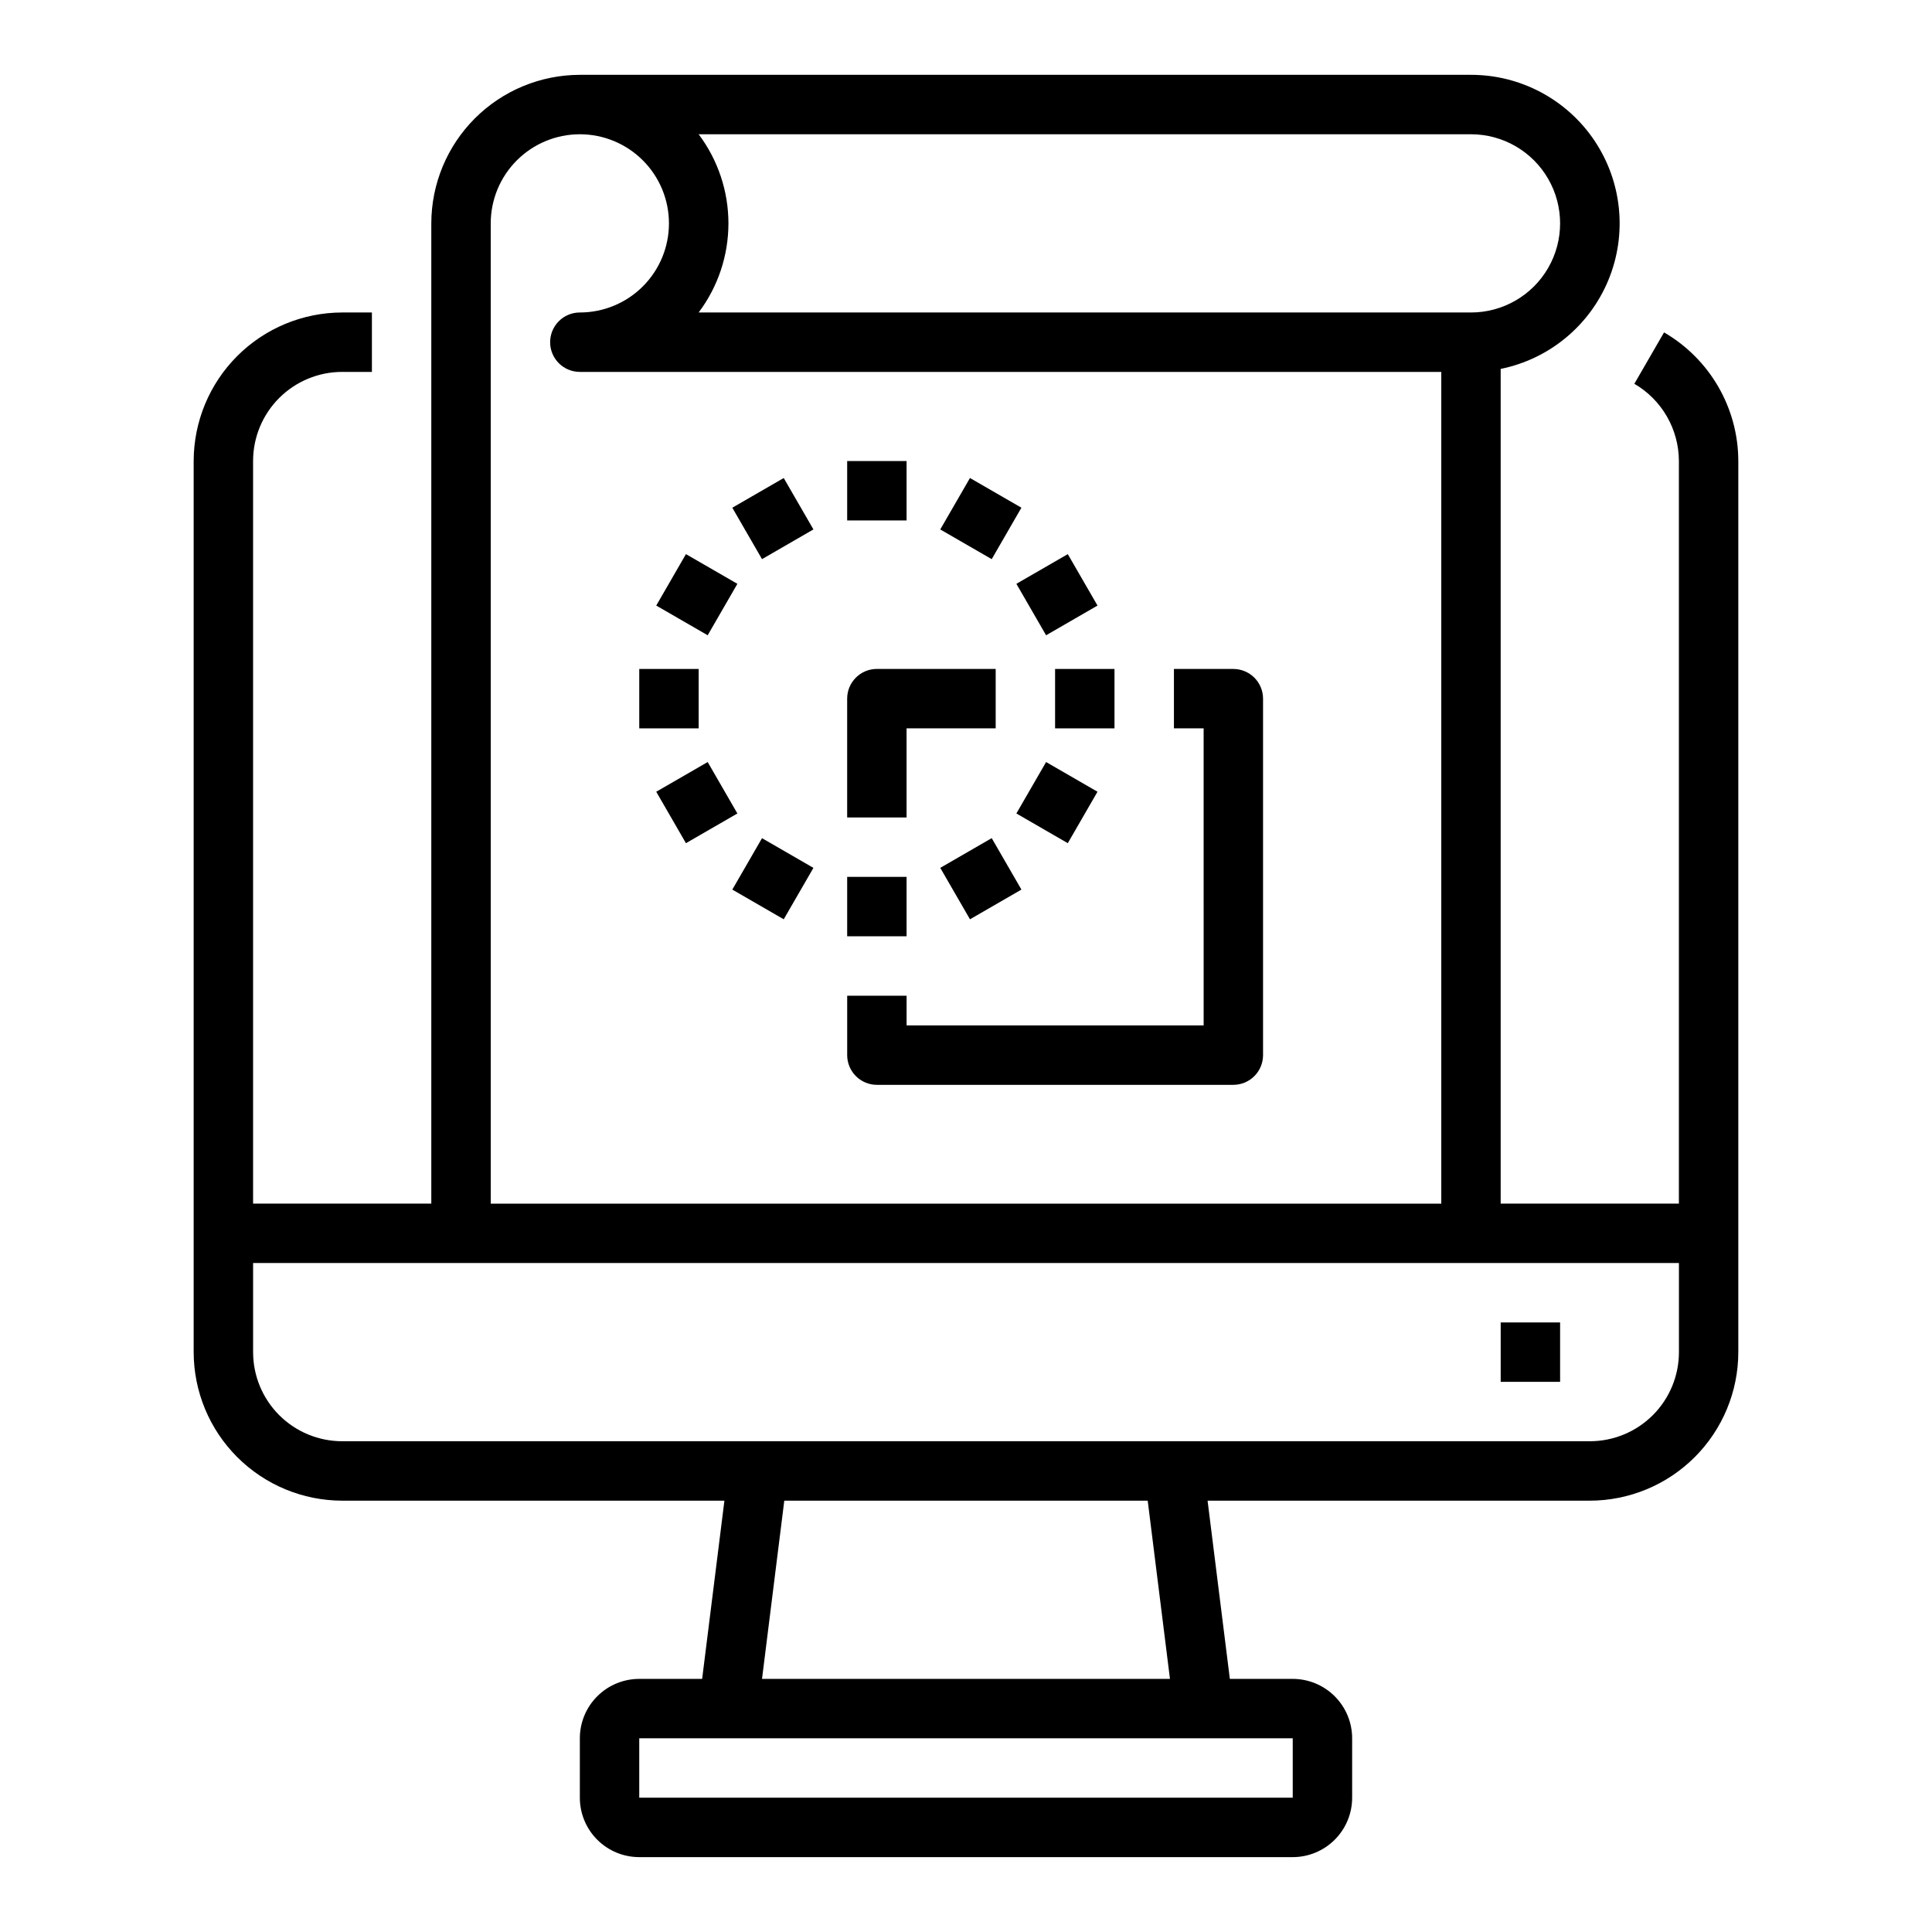<?xml version="1.0" encoding="UTF-8"?>
<!-- Uploaded to: ICON Repo, www.iconrepo.com, Generator: ICON Repo Mixer Tools -->
<svg fill="#000000" width="800px" height="800px" version="1.1" viewBox="144 144 512 512" xmlns="http://www.w3.org/2000/svg">
 <g>
  <path d="m584.99 232.09-7.871 13.617h-0.004c7.293 4.238 11.789 12.031 11.809 20.469v196.8h-47.23v-221.21c12.867-2.613 23.586-11.473 28.574-23.617 4.992-12.148 3.594-25.984-3.723-36.887-7.32-10.906-19.594-17.441-32.723-17.43h-236.16c-10.438 0.016-20.441 4.164-27.82 11.543s-11.527 17.383-11.543 27.82v259.78h-47.23v-196.8c0-6.266 2.488-12.273 6.918-16.699 4.426-4.43 10.434-6.918 16.699-6.918h7.871v-15.746h-7.871c-10.438 0.016-20.441 4.164-27.82 11.543-7.379 7.379-11.527 17.383-11.543 27.82v236.16c0.016 10.434 4.164 20.438 11.543 27.816 7.379 7.379 17.383 11.531 27.82 11.543h101.29l-5.902 47.23h-16.668c-4.176 0-8.18 1.66-11.133 4.613-2.953 2.953-4.609 6.957-4.609 11.133v15.742c0 4.176 1.656 8.18 4.609 11.133 2.953 2.953 6.957 4.613 11.133 4.613h173.18c4.176 0 8.18-1.66 11.133-4.613s4.613-6.957 4.613-11.133v-15.742c0-4.176-1.66-8.18-4.613-11.133-2.953-2.953-6.957-4.613-11.133-4.613h-16.664l-5.902-47.23h101.29c10.434-0.012 20.438-4.164 27.816-11.543s11.531-17.383 11.543-27.816v-236.16c-0.031-14.055-7.527-27.035-19.68-34.086zm-255.84-52.508h204.68c8.438 0 16.23 4.5 20.449 11.809 4.219 7.305 4.219 16.309 0 23.617-4.219 7.305-12.012 11.805-20.449 11.805h-204.68c5.121-6.809 7.891-15.094 7.891-23.613s-2.769-16.809-7.891-23.617zm-55.102 23.617c0-6.266 2.488-12.273 6.918-16.699 4.426-4.43 10.434-6.918 16.699-6.918 6.262 0 12.27 2.488 16.695 6.918 4.43 4.426 6.918 10.434 6.918 16.699 0 6.262-2.488 12.27-6.918 16.699-4.426 4.426-10.434 6.914-16.695 6.914-4.348 0-7.875 3.527-7.875 7.875s3.527 7.871 7.875 7.871h228.29v220.42h-251.9zm212.54 417.21h-173.18v-15.742h173.18zm-32.535-31.488h-108.11l5.902-47.23h96.309zm111.26-62.977h-330.62c-6.266 0-12.273-2.488-16.699-6.914-4.43-4.43-6.918-10.438-6.918-16.699v-23.617h377.86v23.617c0 6.262-2.488 12.27-6.914 16.699-4.43 4.426-10.438 6.914-16.699 6.914z"/>
  <path d="m541.7 494.46h15.742v15.742h-15.742z"/>
  <path d="m368.51 266.18h15.742v15.742h-15.742z"/>
  <path d="m338.07 278.55 13.625-7.871 7.871 13.625-13.625 7.871z"/>
  <path d="m317.91 304.48 7.871-13.633 13.633 7.871-7.871 13.633z"/>
  <path d="m313.41 321.28h15.742v15.742h-15.742z"/>
  <path d="m317.91 353.82 13.633-7.871 7.871 13.633-13.633 7.871z"/>
  <path d="m338.07 379.75 7.871-13.625 13.625 7.871-7.871 13.625z"/>
  <path d="m393.18 373.99 13.633-7.875 7.875 13.633-13.633 7.875z"/>
  <path d="m413.35 359.58 7.875-13.633 13.625 7.871-7.875 13.633z"/>
  <path d="m413.35 298.72 13.625-7.871 7.875 13.633-13.625 7.871z"/>
  <path d="m393.18 284.31 7.871-13.633 13.633 7.871-7.871 13.633z"/>
  <path d="m384.25 337.02h23.617v-15.746h-31.488c-4.348 0-7.871 3.523-7.871 7.871v31.488h15.742z"/>
  <path d="m470.85 321.28h-15.746v15.742h7.871l0.004 78.723h-78.723v-7.871h-15.742v15.742c0 2.09 0.828 4.09 2.305 5.566 1.477 1.477 3.477 2.309 5.566 2.309h94.465c2.086 0 4.09-0.832 5.566-2.309 1.477-1.477 2.305-3.477 2.305-5.566v-94.465c0-2.086-0.828-4.09-2.305-5.566-1.477-1.473-3.481-2.305-5.566-2.305z"/>
  <path d="m423.61 321.28h15.742v15.742h-15.742z"/>
  <path d="m368.51 376.38h15.742v15.742h-15.742z"/>
 </g>
</svg>